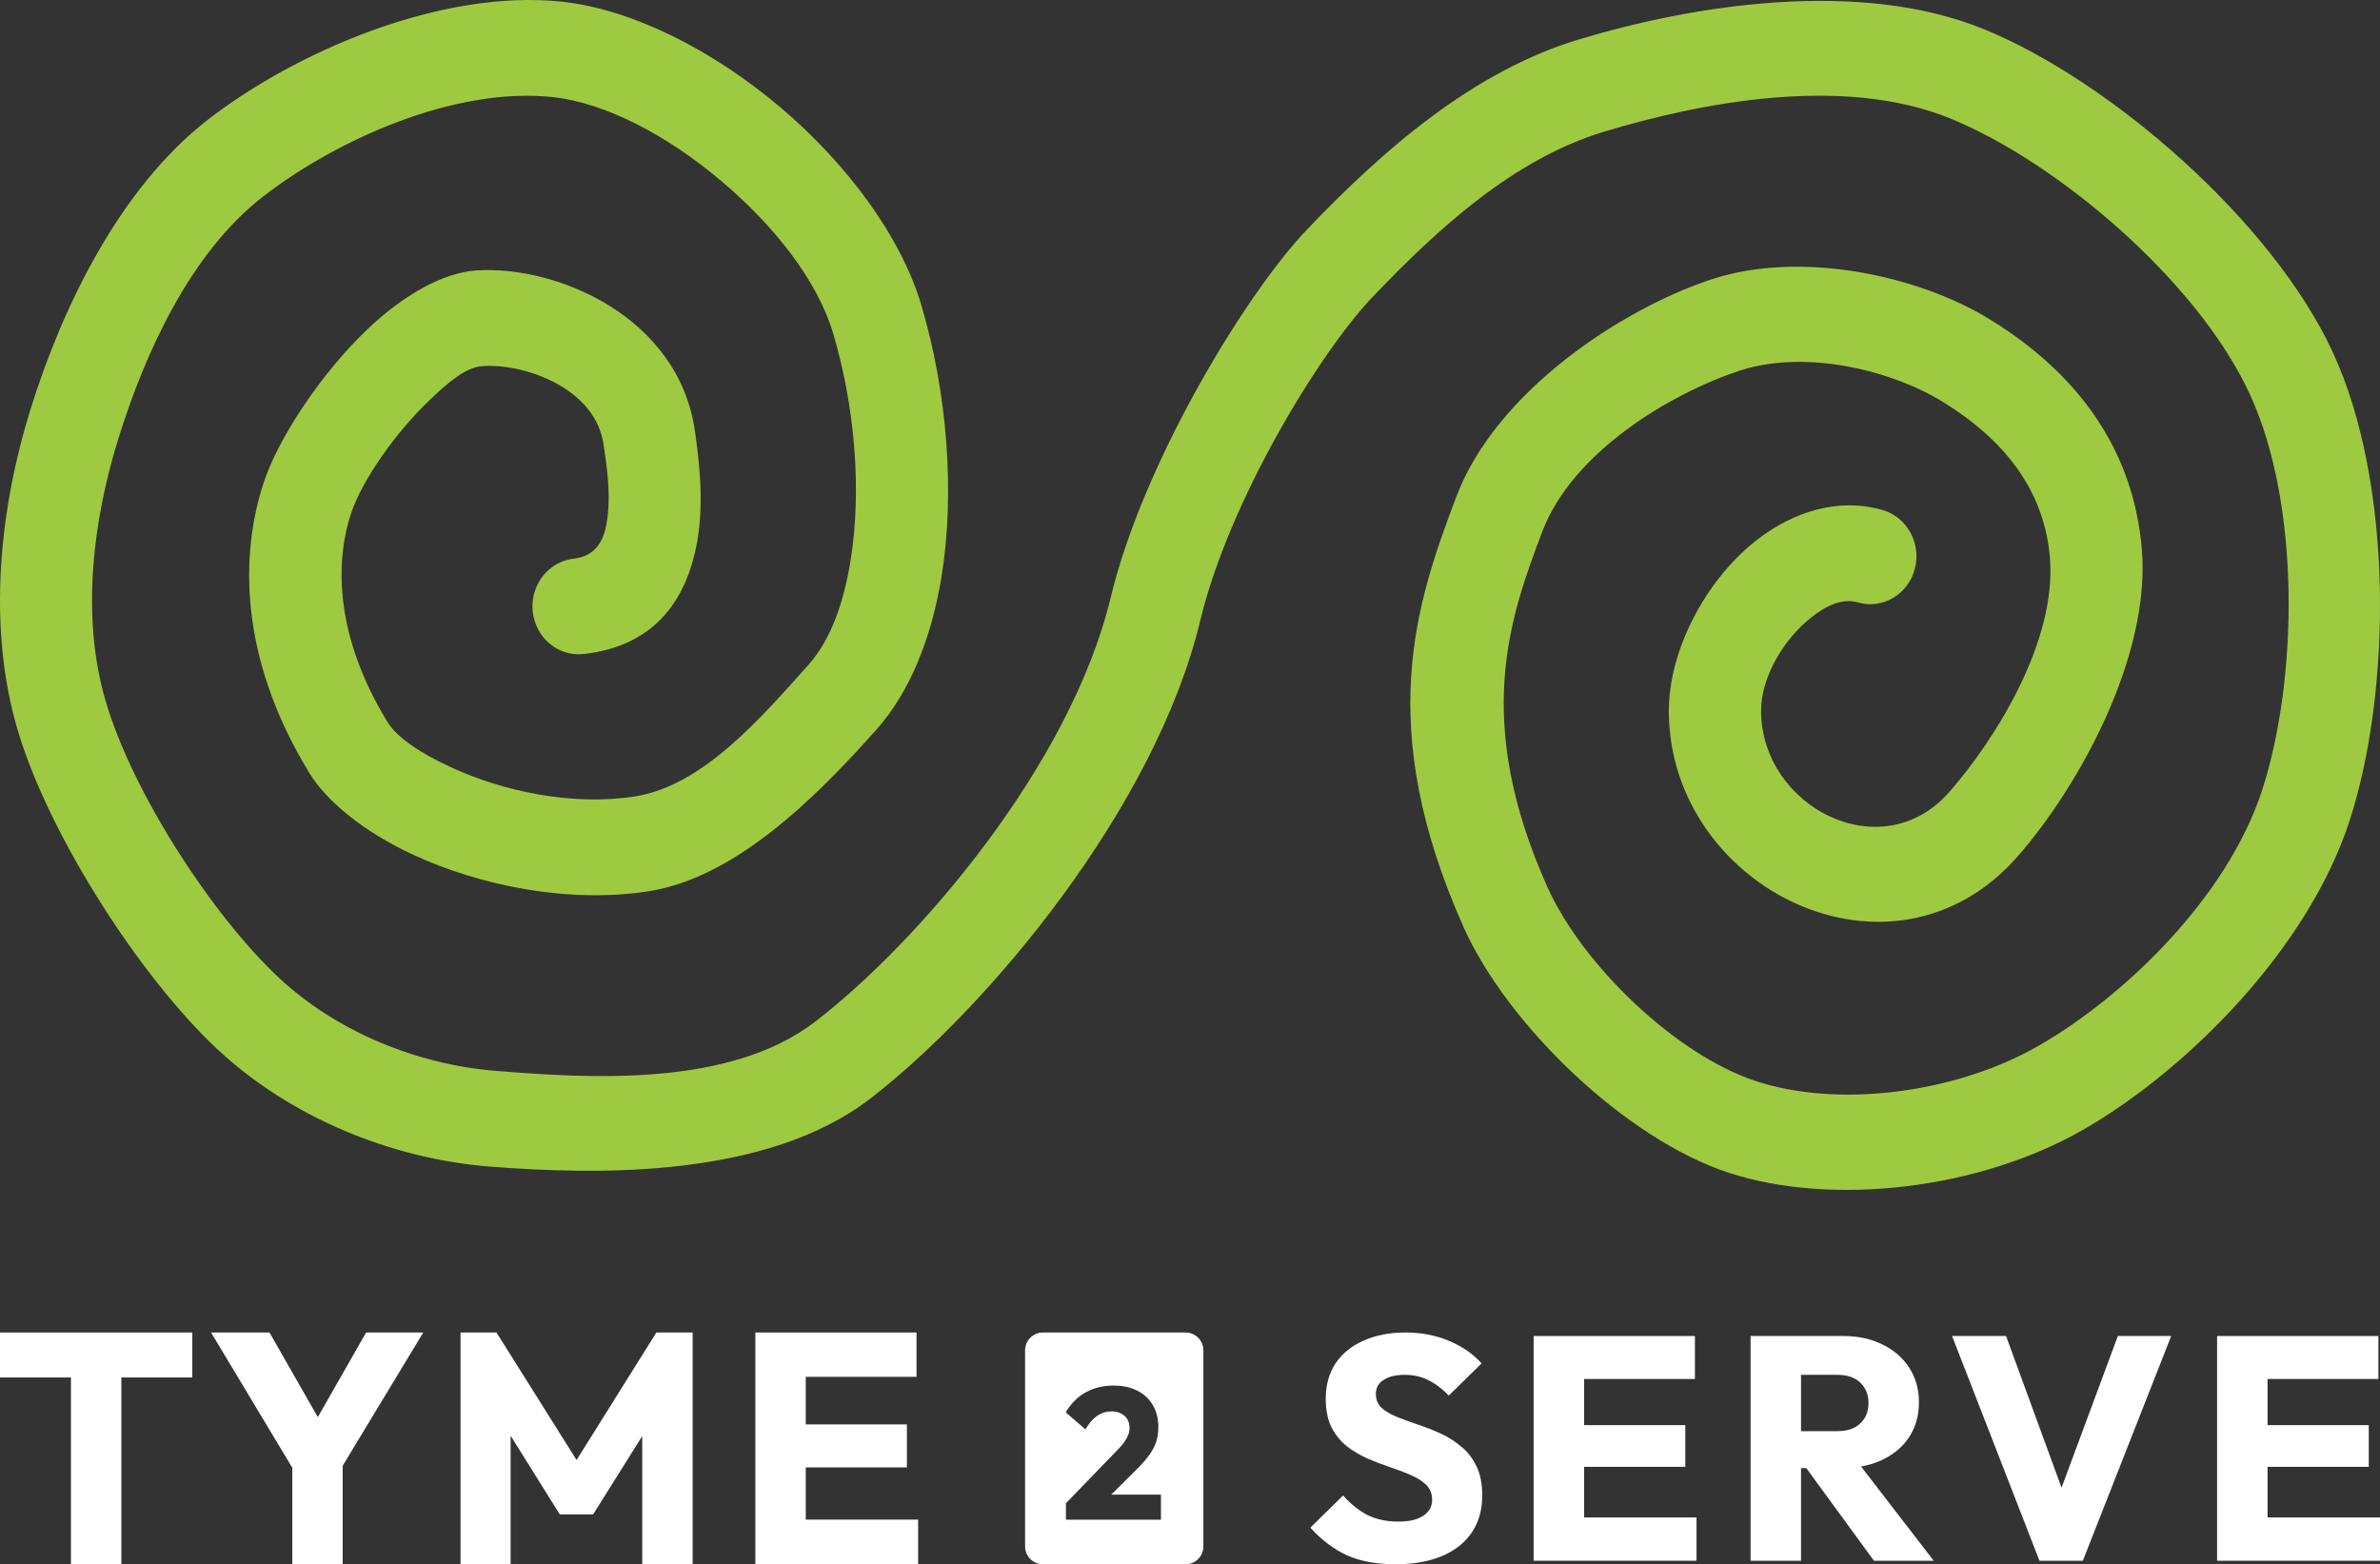 <svg width="534" height="351" viewBox="0 0 534 351" fill="none" xmlns="http://www.w3.org/2000/svg">
<rect x="0" y="0" width="534" height="351" fill="#333333" stroke="none"/>
<path fill-rule="evenodd" clip-rule="evenodd" d="M130.908 146.753C125.226 147.379 120.128 143.091 119.526 137.184C118.926 131.278 123.052 125.979 128.734 125.356C133.665 124.813 135.427 121.263 136.083 117.565C137.274 110.838 135.945 103.488 135.461 99.994C134.586 93.633 130.458 89.326 125.666 86.51C120.032 83.203 113.367 81.808 108.164 82.16C104.455 82.412 100.452 85.888 96.349 89.818C88.489 97.35 81.219 107.884 78.796 115.132C75.028 126.396 75.321 142.957 86.873 161.902C89.17 165.667 94.554 169.095 101.131 172.14C112.776 177.53 128.32 180.915 142.463 178.709C157.57 176.354 170.696 161.189 181.453 149.101C186.412 143.529 189.293 135.262 190.816 125.936C193.407 110.079 191.814 91.235 186.93 74.784C183.377 62.822 173.515 50.443 161.755 40.542C149.951 30.604 136.117 23.08 123.955 21.784C101.828 19.425 75.303 31.505 59.051 44.082C42.689 56.742 32.552 79.243 26.643 98.138C20.773 116.915 18.165 138.404 23.695 157.29C29.699 177.789 47.584 205.368 62.552 219.378C75.63 231.621 93.816 238.917 111.366 240.302C131.6 241.901 163.517 244.163 182.894 229.26C206.229 211.312 240.207 171.541 249.207 134.072C256.53 103.593 279.629 65.816 293.139 51.627C310.399 33.505 330.614 15.987 354.176 8.873C379.534 1.215 417.071 -4.977 445.307 6.616C473.507 18.193 509.758 49.544 523.391 78.998C537.099 108.608 536.577 155.034 527.224 184.016C517.802 213.207 490.252 240.433 467.256 253.582C443.921 266.929 410.993 270.71 387.886 263.157C364.7 255.577 338.115 229.875 328.353 207.972C308.254 162.881 317.717 135.34 326.738 111.496C335.772 87.623 364.152 69.231 383.992 62.688C404.009 56.087 430.396 61.787 446.408 71.629C466.503 83.978 478.7 101.13 480.563 123.249C482.587 147.339 466.39 176.562 452.656 192.217C424.559 224.236 374.665 199.296 374.431 159.729C374.351 146.152 382.528 130.367 393.923 121.372C402.538 114.571 412.755 111.656 422.419 114.45C427.924 116.044 431.149 121.979 429.616 127.701C428.086 133.42 422.373 136.773 416.871 135.182C413.267 134.139 409.655 135.973 406.443 138.508C400.102 143.513 395.088 152.039 395.132 159.598C395.261 181.054 422.123 195.08 437.359 177.715C447.931 165.667 461.497 143.668 459.938 125.123C458.662 109.942 449.662 98.625 435.872 90.149C424.153 82.949 404.902 78.369 390.25 83.198C375.166 88.174 352.872 101.221 346.004 119.372C338.565 139.032 330.563 161.745 347.136 198.927C354.85 216.234 375.776 236.639 394.096 242.628C412.498 248.644 438.694 245.358 457.279 234.73C476.424 223.782 499.752 201.478 507.597 177.172C515.51 152.657 516.33 113.375 504.737 88.329C493.069 63.121 461.837 36.537 437.701 26.628C413.604 16.733 381.594 23.003 359.951 29.537C339.712 35.647 322.679 51.197 307.852 66.766C295.974 79.238 275.73 112.488 269.291 139.286C259.18 181.385 221.426 226.389 195.207 246.556C171.99 264.416 134.043 263.673 109.797 261.758C87.807 260.02 65.086 250.708 48.698 235.367C31.402 219.175 10.829 187.246 3.891 163.557C-2.845 140.553 -0.196 114.357 6.955 91.489C14.072 68.725 26.98 42.072 46.689 26.821C66.508 11.488 99.086 -2.499 126.067 0.378C141.655 2.041 159.656 11.084 174.786 23.821C189.96 36.596 202.127 53.001 206.71 68.436C212.544 88.088 214.319 110.6 211.225 129.538C208.959 143.411 204.028 155.421 196.648 163.715C182.86 179.206 164.898 196.968 145.537 199.989C127.469 202.807 107.582 198.681 92.707 191.797C81.6 186.652 73.266 179.781 69.389 173.421C53.292 147.026 53.992 123.76 59.242 108.065C62.478 98.387 71.82 84.056 82.318 73.998C90.461 66.193 99.457 61.185 106.816 60.688C124.837 59.466 152.386 71.051 155.954 96.941C156.626 101.817 158.105 112.081 156.443 121.463C154.241 133.882 147.484 144.935 130.908 146.753Z" fill="#9ECA41"/>
<path d="M169.482 351V299H180.79V351H169.482ZM178.125 351V340.983H206V351H178.125ZM178.125 329.272V319.623H203.479V329.272H178.125ZM178.125 308.943V299H205.64V308.943H178.125Z" fill="white"/>
<path d="M103.332 351V299H111.399L131.422 330.892H127.317L147.269 299H155.408V351H144.099V318.518L146.116 319.034L133.079 339.805H125.588L112.623 319.034L114.568 318.518V351H103.332Z" fill="white"/>
<path d="M66.95 331.629L47.358 299H60.467L75.521 325.368H67.094L82.147 299H94.968L75.233 331.629H66.95ZM65.581 351V326.326H76.889V351H65.581Z" fill="white"/>
<path d="M15.918 351V299.737H27.227V351H15.918ZM0 309.091V299H43.145V309.091H0Z" fill="white"/>
<path fill-rule="evenodd" clip-rule="evenodd" d="M234 299C231.791 299 230 300.791 230 303V347C230 349.209 231.791 351 234 351H266C268.209 351 270 349.209 270 347V303C270 300.791 268.209 299 266 299H234ZM250.536 325.556L239.163 337.307V341H260.482V335.377H249.33L255.195 329.543C256.342 328.396 257.251 327.347 257.922 326.396C258.622 325.416 259.125 324.437 259.433 323.458C259.741 322.451 259.895 321.36 259.895 320.184C259.895 318.31 259.475 316.673 258.636 315.274C257.824 313.875 256.663 312.798 255.153 312.043C253.67 311.287 251.907 310.91 249.865 310.91C247.515 310.91 245.43 311.413 243.612 312.42C241.793 313.428 240.296 314.925 239.121 316.911L243.528 320.73C244.395 319.303 245.29 318.282 246.214 317.666C247.165 317.023 248.228 316.701 249.403 316.701C250.606 316.701 251.571 317.037 252.299 317.708C253.054 318.352 253.432 319.247 253.432 320.394C253.432 320.926 253.334 321.457 253.138 321.989C252.942 322.493 252.635 323.038 252.215 323.626C251.795 324.213 251.236 324.857 250.536 325.556Z" fill="white"/>
<path d="M497.452 350.214V299.785H508.769V350.214H497.452ZM506.102 350.214V340.499H534V350.214H506.102ZM506.102 329.142V319.785H531.477V329.142H506.102ZM506.102 309.428V299.785H533.64V309.428H506.102Z" fill="white"/>
<path d="M457.595 350.214L437.987 299.785H450.098L465.02 340.571H460.046L475.184 299.785H487.151L467.327 350.214H457.595Z" fill="white"/>
<path d="M401.428 329.428V321.142H412.169C414.428 321.142 416.158 320.571 417.359 319.428C418.609 318.285 419.234 316.738 419.234 314.785C419.234 312.976 418.633 311.476 417.431 310.285C416.23 309.095 414.5 308.499 412.241 308.499H401.428V299.785H413.539C416.903 299.785 419.858 300.428 422.405 301.714C424.953 302.952 426.947 304.69 428.389 306.928C429.83 309.166 430.551 311.738 430.551 314.642C430.551 317.595 429.83 320.19 428.389 322.428C426.947 324.618 424.929 326.333 422.333 327.571C419.738 328.809 416.686 329.428 413.178 329.428H401.428ZM392.777 350.214V299.785H404.095V350.214H392.777ZM420.459 350.214L404.6 328.499L414.98 325.714L433.867 350.214H420.459Z" fill="white"/>
<path d="M344.102 350.214V299.785H355.419V350.214H344.102ZM352.752 350.214V340.499H380.65V350.214H352.752ZM352.752 329.142V319.785H378.127V329.142H352.752ZM352.752 309.428V299.785H380.29V309.428H352.752Z" fill="white"/>
<path d="M313.031 351C308.85 351 305.246 350.333 302.218 349C299.238 347.619 296.499 345.548 294 342.786L301.353 335.571C302.987 337.429 304.789 338.881 306.76 339.929C308.778 340.929 311.109 341.429 313.752 341.429C316.155 341.429 318.005 341 319.303 340.143C320.648 339.286 321.321 338.095 321.321 336.571C321.321 335.19 320.889 334.071 320.024 333.214C319.159 332.357 318.005 331.619 316.563 331C315.17 330.381 313.608 329.786 311.878 329.214C310.196 328.643 308.514 328 306.832 327.286C305.15 326.524 303.588 325.595 302.146 324.5C300.752 323.357 299.623 321.952 298.758 320.286C297.893 318.571 297.46 316.429 297.46 313.857C297.46 310.762 298.205 308.095 299.695 305.857C301.233 303.619 303.347 301.929 306.039 300.786C308.73 299.595 311.83 299 315.338 299C318.894 299 322.138 299.619 325.07 300.857C328.049 302.095 330.5 303.786 332.423 305.929L325.07 313.143C323.532 311.571 321.97 310.405 320.384 309.643C318.846 308.881 317.092 308.5 315.122 308.5C313.151 308.5 311.589 308.881 310.436 309.643C309.283 310.357 308.706 311.405 308.706 312.786C308.706 314.071 309.138 315.119 310.003 315.929C310.869 316.69 311.998 317.357 313.392 317.929C314.833 318.5 316.395 319.071 318.077 319.643C319.807 320.214 321.514 320.881 323.196 321.643C324.878 322.405 326.415 323.381 327.809 324.571C329.251 325.714 330.404 327.19 331.269 329C332.134 330.762 332.567 332.952 332.567 335.571C332.567 340.381 330.837 344.167 327.377 346.929C323.916 349.643 319.135 351 313.031 351Z" fill="white"/>
</svg>
